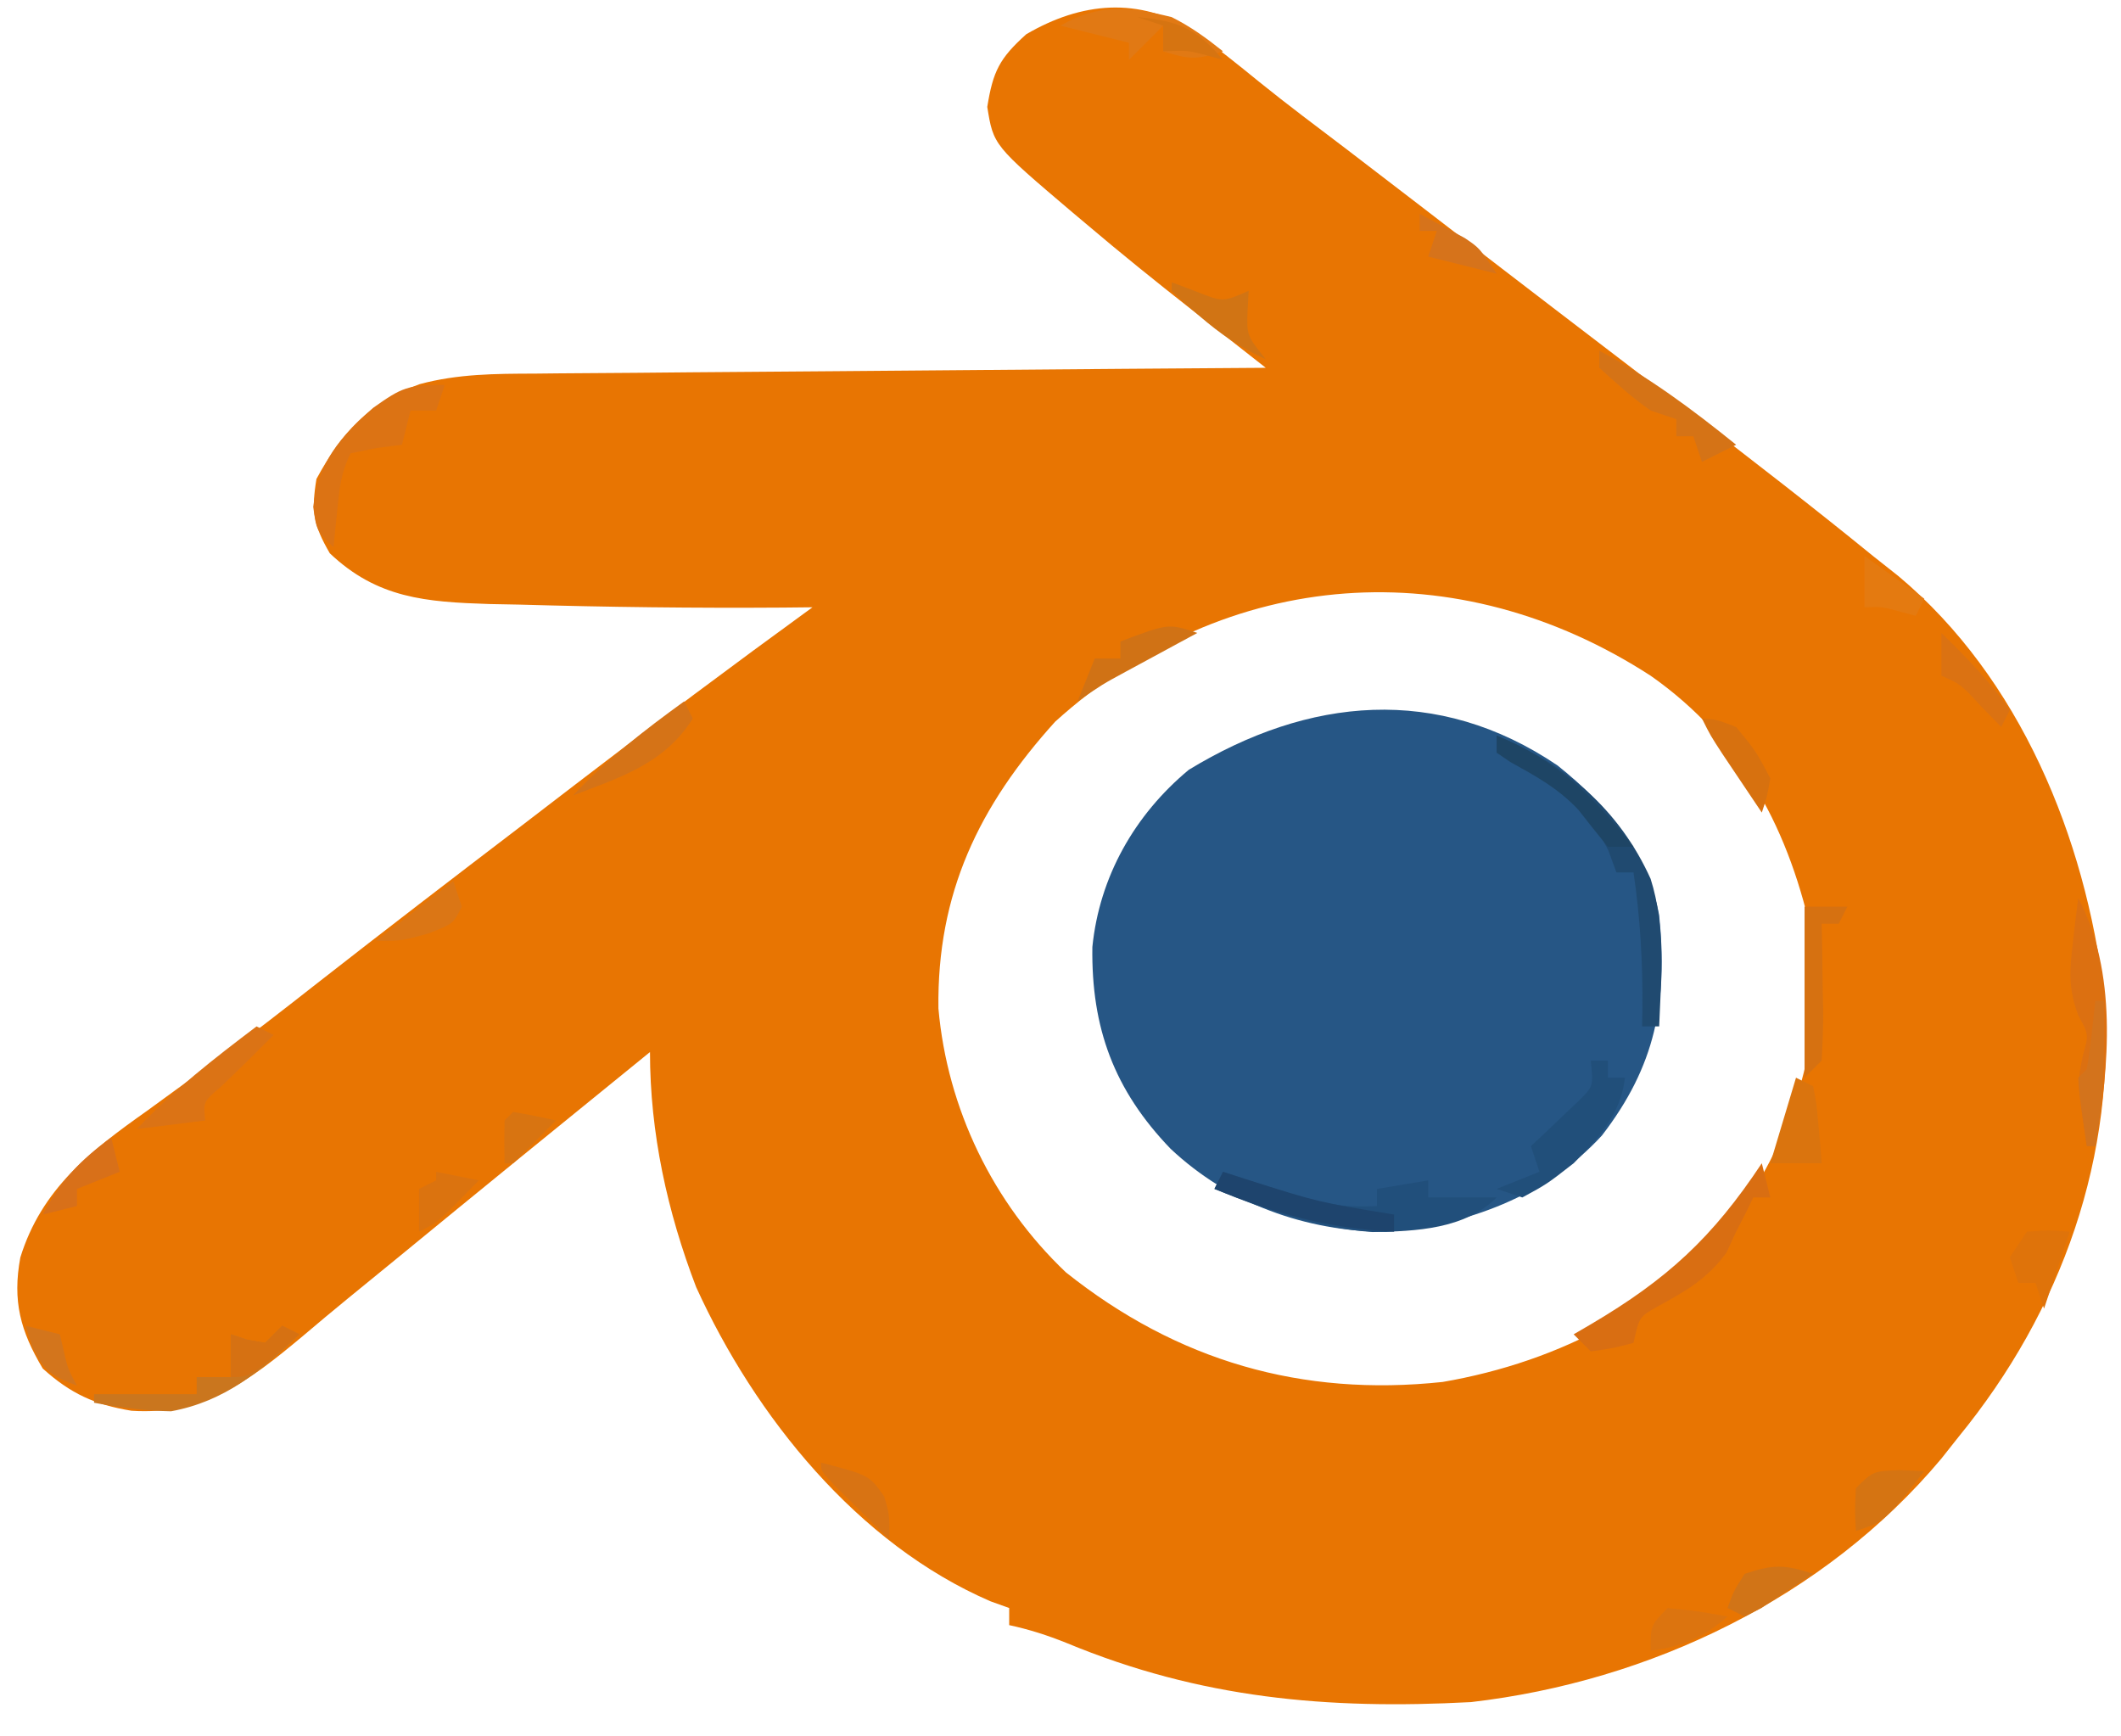 <svg xmlns="http://www.w3.org/2000/svg" width="248" height="203"><path d="M0 0 C2.581 1.918 5.092 3.899 7.579 5.936 C10.924 8.639 14.371 11.212 17.797 13.812 C23.869 18.456 29.928 23.118 35.984 27.781 C39.936 30.821 43.898 33.848 47.859 36.875 C50.693 39.041 53.526 41.208 56.359 43.375 C56.974 43.845 57.589 44.315 58.222 44.799 C65.335 50.241 72.415 55.719 79.359 61.375 C80.34 62.151 81.321 62.927 82.332 63.727 C96.583 75.663 104.177 94.333 106.359 112.375 C107.899 131.532 101.421 149.639 89.359 164.375 C88.693 165.217 88.026 166.059 87.34 166.926 C73.71 183.186 53.287 192.953 32.359 195.375 C15.593 196.266 0.717 194.957 -14.934 188.461 C-17.177 187.561 -19.284 186.881 -21.641 186.375 C-21.641 185.715 -21.641 185.055 -21.641 184.375 C-22.359 184.117 -23.077 183.859 -23.816 183.594 C-39.376 176.879 -51.352 161.984 -58.242 146.859 C-61.617 138.057 -63.641 128.835 -63.641 119.375 C-73.58 127.443 -83.51 135.523 -93.406 143.645 C-95.25 145.156 -97.096 146.664 -98.945 148.168 C-100.735 149.633 -102.511 151.115 -104.273 152.613 C-110.564 157.875 -115.798 161.85 -124.266 161.312 C-128.526 160.615 -131.391 159.315 -134.641 156.375 C-137.252 151.995 -138.203 148.488 -137.265 143.398 C-134.794 135.39 -129.061 130.912 -122.453 126.25 C-120.65 124.939 -118.848 123.626 -117.047 122.312 C-116.141 121.656 -115.234 121 -114.301 120.324 C-110.286 117.382 -106.368 114.323 -102.453 111.25 C-94.597 105.109 -86.688 99.039 -78.758 92.993 C-76.611 91.352 -74.467 89.706 -72.324 88.059 C-63.186 81.038 -53.964 74.147 -44.641 67.375 C-45.771 67.387 -46.902 67.398 -48.066 67.41 C-58.365 67.483 -68.658 67.353 -78.953 67.062 C-80.103 67.04 -81.252 67.018 -82.437 66.994 C-89.82 66.755 -95.513 66.343 -101.078 61.062 C-103 57.756 -103.256 56.145 -102.641 52.375 C-99.722 46.971 -96.409 43.356 -90.567 41.286 C-86.102 40.082 -81.726 40.068 -77.125 40.056 C-76.198 40.046 -75.27 40.036 -74.314 40.026 C-71.268 39.995 -68.222 39.978 -65.176 39.961 C-63.056 39.942 -60.936 39.923 -58.816 39.902 C-53.251 39.851 -47.686 39.811 -42.122 39.774 C-36.437 39.734 -30.753 39.683 -25.068 39.633 C-13.926 39.536 -2.783 39.452 8.359 39.375 C7.396 38.619 6.432 37.864 5.439 37.085 C4.163 36.084 2.887 35.083 1.612 34.082 C0.978 33.585 0.344 33.088 -0.309 32.576 C-4.501 29.285 -8.64 25.95 -12.703 22.5 C-13.476 21.85 -13.476 21.85 -14.264 21.188 C-23.482 13.363 -23.482 13.363 -24.203 8.875 C-23.532 4.701 -22.778 3.199 -19.641 0.375 C-13.133 -3.415 -6.506 -4.003 0 0 Z M-16.266 80.75 C-25.178 90.601 -30.095 100.812 -29.914 114.281 C-28.879 125.993 -23.542 137.03 -15.016 145.125 C-1.995 155.502 12.577 159.705 29.047 157.945 C42.757 155.585 55.631 149.008 63.984 137.688 C70.502 128.027 73.4 118.003 72.359 106.375 C69.675 93.599 64.168 82.955 53.359 75.375 C30.789 60.761 3.83 62.568 -16.266 80.75 Z " fill="#E87502" transform="translate(139.641,3.625)"></path><path d="M0 0 C5.769 4.62 10.493 10.113 11.883 17.508 C12.915 27.678 11.437 35.155 5.195 43.258 C-1.255 50.314 -10.736 53.824 -20.07 54.543 C-29.531 54.434 -38.367 51.267 -45.242 44.82 C-51.851 37.959 -54.53 30.676 -54.391 21.227 C-53.563 13.002 -49.441 5.762 -43.117 0.508 C-29.122 -8.012 -14.034 -9.488 0 0 Z " fill="#265685" transform="translate(182.117,89.492)"></path><path d="M0 0 C1.321 0.433 1.321 0.433 2.668 0.875 C3.829 1.246 4.991 1.617 6.188 2 C7.336 2.371 8.485 2.743 9.668 3.125 C12.643 3.906 14.953 4.184 18 4 C18 3.34 18 2.68 18 2 C19.98 1.67 21.96 1.34 24 1 C24 1.66 24 2.32 24 3 C26.64 3 29.28 3 32 3 C28.296 6.704 22.587 6.955 17.504 7.043 C10.908 6.589 5.086 4.488 -1 2 C-0.67 1.34 -0.34 0.68 0 0 Z " fill="#214F7B" transform="translate(143,137)"></path><path d="M0 0 C0.66 0 1.32 0 2 0 C2 0.66 2 1.32 2 2 C2.66 2 3.32 2 4 2 C3.509 6.257 0.924 9.076 -2 12 C-5.125 14.438 -5.125 14.438 -8 16 C-8.99 15.67 -9.98 15.34 -11 15 C-9.35 14.34 -7.7 13.68 -6 13 C-6.33 12.01 -6.66 11.02 -7 10 C-6.495 9.529 -5.989 9.059 -5.469 8.574 C-4.819 7.952 -4.169 7.329 -3.5 6.688 C-2.525 5.765 -2.525 5.765 -1.531 4.824 C0.321 3.014 0.321 3.014 0 0 Z " fill="#214F7A" transform="translate(186,124)"></path><path d="M0 0 C8.049 3.306 14.351 8.663 18 16.75 C19.766 22.286 19.236 28.266 19 34 C18.34 34 17.68 34 17 34 C17.012 33.371 17.023 32.742 17.035 32.094 C17.093 26.619 16.802 21.415 16 16 C15.34 16 14.68 16 14 16 C13.691 15.154 13.381 14.309 13.062 13.438 C10.538 8.29 5.038 4.519 0 2 C0 1.34 0 0.68 0 0 Z " fill="#204A70" transform="translate(175,86)"></path><path d="M0 0 C-0.33 0.99 -0.66 1.98 -1 3 C-1.99 3 -2.98 3 -4 3 C-4.33 4.32 -4.66 5.64 -5 7 C-5.969 7.124 -6.939 7.247 -7.938 7.375 C-9.453 7.684 -9.453 7.684 -11 8 C-12.148 10.296 -12.308 12.077 -12.562 14.625 C-12.646 15.442 -12.73 16.26 -12.816 17.102 C-12.877 17.728 -12.938 18.355 -13 19 C-15 17 -15 17 -15.375 14.25 C-14.773 9.034 -12.242 6.094 -8.375 2.688 C-4.994 0.285 -4.343 0 0 0 Z " fill="#DC7314" transform="translate(52,45)"></path><path d="M0 0 C0.33 1.32 0.66 2.64 1 4 C0.34 4 -0.32 4 -1 4 C-1.268 4.557 -1.536 5.114 -1.812 5.688 C-2.204 6.451 -2.596 7.214 -3 8 C-3.371 8.804 -3.743 9.609 -4.125 10.438 C-6.417 13.569 -8.888 14.95 -12.258 16.789 C-14.321 17.965 -14.321 17.965 -15 21 C-17.375 21.625 -17.375 21.625 -20 22 C-20.66 21.34 -21.32 20.68 -22 20 C-21.004 19.42 -21.004 19.42 -19.988 18.828 C-11.039 13.55 -5.753 8.688 0 0 Z " fill="#D96E12" transform="translate(206,136)"></path><path d="M0 0 C4.561 8.585 3.662 19.649 2 29 C1.67 29 1.34 29 1 29 C-0.127 21.609 -0.127 21.609 0.562 18.312 C1.234 15.952 1.234 15.952 0.004 13.719 C-1.166 10.55 -1.026 8.52 -0.625 5.188 C-0.514 4.212 -0.403 3.236 -0.289 2.23 C-0.194 1.494 -0.098 0.758 0 0 Z " fill="#DC7011" transform="translate(243,105)"></path><path d="M0 0 C0.66 0.33 1.32 0.66 2 1 C-2.46 5.307 -6.769 8.859 -13 10 C-16.065 9.943 -18.992 9.578 -22 9 C-22 8.67 -22 8.34 -22 8 C-18.04 8 -14.08 8 -10 8 C-10 7.34 -10 6.68 -10 6 C-8.68 6 -7.36 6 -6 6 C-6 4.35 -6 2.7 -6 1 C-5.381 1.206 -4.763 1.413 -4.125 1.625 C-3.073 1.811 -3.073 1.811 -2 2 C-1.34 1.34 -0.68 0.68 0 0 Z " fill="#CA761E" transform="translate(33,155)"></path><path d="M0 0 C2.276 1.145 3.991 2.403 6 4 C2.867 5.044 2.01 4.934 -1 4 C-1 3.01 -1 2.02 -1 1 C-2.32 2.32 -3.64 3.64 -5 5 C-5 4.34 -5 3.68 -5 3 C-7.64 2.34 -10.28 1.68 -13 1 C-8.534 -1.607 -4.916 -1.214 0 0 Z " fill="#E17914" transform="translate(137,2)"></path><path d="M0 0 C5.831 3.102 10.866 6.856 16 11 C14.02 11.99 14.02 11.99 12 13 C11.67 12.01 11.34 11.02 11 10 C10.34 10 9.68 10 9 10 C9 9.34 9 8.68 9 8 C8.01 7.67 7.02 7.34 6 7 C3.819 5.477 1.978 3.802 0 2 C0 1.34 0 0.68 0 0 Z " fill="#D57316" transform="translate(187,41)"></path><path d="M0 0 C0.66 0.33 1.32 0.66 2 1 C-0.065 3.065 -2.127 5.12 -4.25 7.125 C-6.227 8.816 -6.227 8.816 -6 11 C-8.64 11.33 -11.28 11.66 -14 12 C-9.734 7.459 -4.964 3.753 0 0 Z " fill="#DB7315" transform="translate(30,120)"></path><path d="M0 0 C0.857 0.277 1.714 0.554 2.598 0.84 C11.164 3.556 11.164 3.556 20 5 C20 5.66 20 6.32 20 7 C12.398 6.67 6.027 4.872 -1 2 C-0.67 1.34 -0.34 0.68 0 0 Z " fill="#1E446D" transform="translate(143,137)"></path><path d="M0 0 C0.66 0.33 1.32 0.66 2 1 C2.414 3.066 2.414 3.066 2.625 5.562 C2.7 6.389 2.775 7.215 2.852 8.066 C2.901 8.704 2.95 9.343 3 10 C1 10 -1 10 -3 10 C-2.01 6.7 -1.02 3.4 0 0 Z " fill="#DA740E" transform="translate(210,126)"></path><path d="M0 0 C1.65 0 3.3 0 5 0 C4.67 0.66 4.34 1.32 4 2 C3.34 2 2.68 2 2 2 C2.023 3.132 2.046 4.264 2.07 5.43 C2.089 6.911 2.107 8.393 2.125 9.875 C2.142 10.621 2.159 11.368 2.176 12.137 C2.193 14.092 2.103 16.047 2 18 C1.34 18.66 0.68 19.32 0 20 C0 13.4 0 6.8 0 0 Z " fill="#D67111" transform="translate(211,106)"></path><path d="M0 0 C7.159 2.94 11.183 7.004 16 13 C15.01 13 14.02 13 13 13 C11.832 11.565 10.669 10.126 9.539 8.66 C7.244 6.184 4.507 4.705 1.574 3.078 C1.055 2.722 0.535 2.367 0 2 C0 1.34 0 0.68 0 0 Z " fill="#1E4565" transform="translate(175,86)"></path><path d="M0 0 C0.949 0.041 1.897 0.083 2.875 0.125 C-1.75 6 -1.75 6 -5.125 7.125 C-5.25 4.75 -5.25 4.75 -5.125 2.125 C-3.125 0.125 -3.125 0.125 0 0 Z " fill="#D57412" transform="translate(222.125,171.875)"></path><path d="M0 0 C2.625 -0.188 2.625 -0.188 5 0 C4.01 2.97 3.02 5.94 2 9 C1.67 8.01 1.34 7.02 1 6 C0.34 6 -0.32 6 -1 6 C-1.33 5.01 -1.66 4.02 -2 3 C-1.34 2.01 -0.68 1.02 0 0 Z " fill="#DF730A" transform="translate(237,144)"></path><path d="M0 0 C0.33 0.66 0.66 1.32 1 2 C-2.264 7.258 -7.428 8.869 -13 11 C-9.03 6.782 -4.692 3.388 0 0 Z " fill="#D57317" transform="translate(80,82)"></path><path d="M0 0 C-0.759 0.41 -1.519 0.82 -2.301 1.242 C-3.295 1.781 -4.289 2.32 -5.312 2.875 C-6.792 3.676 -6.792 3.676 -8.301 4.492 C-11.096 6.007 -11.096 6.007 -14 8 C-13.34 6.35 -12.68 4.7 -12 3 C-11.01 3 -10.02 3 -9 3 C-9 2.34 -9 1.68 -9 1 C-3.375 -1.125 -3.375 -1.125 0 0 Z " fill="#D07215" transform="translate(140,74)"></path><path d="M0 0 C3.625 0.375 3.625 0.375 7 1 C4.062 3.503 1.821 4.469 -2 5 C-2 2 -2 2 0 0 Z " fill="#DC740F" transform="translate(195,188)"></path><path d="M0 0 C0.928 0.351 1.856 0.701 2.812 1.062 C5.98 2.324 5.98 2.324 9 1 C8.959 1.763 8.918 2.526 8.875 3.312 C8.779 6.227 8.779 6.227 11 9 C8.035 7.642 5.709 6.076 3.25 3.938 C2.636 3.41 2.023 2.883 1.391 2.34 C0.932 1.898 0.473 1.456 0 1 C0 0.67 0 0.34 0 0 Z " fill="#D17414" transform="translate(137,33)"></path><path d="M0 0 C0.33 1.32 0.66 2.64 1 4 C-0.65 4.66 -2.3 5.32 -4 6 C-4 6.66 -4 7.32 -4 8 C-5.32 8.33 -6.64 8.66 -8 9 C-5.899 5.018 -3.631 2.65 0 0 Z " fill="#D87019" transform="translate(13,133)"></path><path d="M0 0 C0.33 0.99 0.66 1.98 1 3 C0 5 0 5 -2.875 6.125 C-6 7 -6 7 -9 7 C-6.03 4.69 -3.06 2.38 0 0 Z " fill="#DB7615" transform="translate(53,103)"></path><path d="M0 0 C2.932 2.853 5.643 5.651 8 9 C7.67 9.66 7.34 10.32 7 11 C6.216 10.196 5.433 9.391 4.625 8.562 C2.28 6.013 2.28 6.013 0 5 C0 3.35 0 1.7 0 0 Z " fill="#DB7212" transform="translate(227,74)"></path><path d="M0 0 C0.66 0.33 1.32 0.66 2 1 C-3.75 6 -3.75 6 -6 6 C-6 4.35 -6 2.7 -6 1 C-5.381 1.206 -4.763 1.413 -4.125 1.625 C-3.073 1.811 -3.073 1.811 -2 2 C-1.34 1.34 -0.68 0.68 0 0 Z " fill="#D67112" transform="translate(33,155)"></path><path d="M0 0 C1.65 0.33 3.3 0.66 5 1 C0.25 5.875 0.25 5.875 -2 7 C-2 5.35 -2 3.7 -2 2 C-1.34 1.67 -0.68 1.34 0 1 C0 0.67 0 0.34 0 0 Z " fill="#DB730F" transform="translate(51,137)"></path><path d="M0 0 C0.33 0 0.66 0 1 0 C1.105 5.786 0.993 11.293 0 17 C-0.33 17 -0.66 17 -1 17 C-1.879 10.848 -1.879 10.848 -2 9 C-1.67 8.67 -1.34 8.34 -1 8 C-0.769 6.653 -0.588 5.296 -0.438 3.938 C-0.293 2.638 -0.149 1.339 0 0 Z " fill="#D3731C" transform="translate(245,117)"></path><path d="M0 0 C1.75 0.125 1.75 0.125 4 1 C6.312 3.812 6.312 3.812 8 7 C7.605 9.199 7.605 9.199 7 11 C6.019 9.543 5.041 8.084 4.062 6.625 C3.517 5.813 2.972 5.001 2.41 4.164 C1 2 1 2 0 0 Z " fill="#D7710F" transform="translate(199,84)"></path><path d="M0 0 C-1.285 0.864 -2.578 1.716 -3.875 2.562 C-4.594 3.038 -5.314 3.514 -6.055 4.004 C-6.697 4.333 -7.339 4.661 -8 5 C-8.66 4.67 -9.32 4.34 -10 4 C-9.312 2.062 -9.312 2.062 -8 0 C-4.706 -1.098 -3.336 -1.112 0 0 Z " fill="#D17417" transform="translate(212,184)"></path><path d="M0 0 C5.621 1.466 5.621 1.466 7.375 3.938 C8 6 8 6 8 9 C6.664 7.691 5.331 6.377 4 5.062 C3.257 4.332 2.515 3.601 1.75 2.848 C0 1 0 1 0 0 Z " fill="#D87313" transform="translate(96,171)"></path><path d="M0 0 C2.31 1.65 4.62 3.3 7 5 C6.67 5.66 6.34 6.32 6 7 C5.381 6.835 4.763 6.67 4.125 6.5 C2.039 5.924 2.039 5.924 0 6 C0 4.02 0 2.04 0 0 Z " fill="#E47A10" transform="translate(218,65)"></path><path d="M0 0 C1.114 0.598 2.228 1.196 3.375 1.812 C4.001 2.149 4.628 2.485 5.273 2.832 C7 4 7 4 9 7 C6.36 6.34 3.72 5.68 1 5 C1.33 4.01 1.66 3.02 2 2 C1.34 2 0.68 2 0 2 C0 1.34 0 0.68 0 0 Z " fill="#D6731B" transform="translate(166,25)"></path><path d="M0 0 C4.752 0.432 6.92 1.328 10 5 C9.402 4.835 8.804 4.67 8.188 4.5 C5.887 3.889 5.887 3.889 3 4 C3 3.01 3 2.02 3 1 C2.01 0.67 1.02 0.34 0 0 Z " fill="#D67411" transform="translate(133,2)"></path><path d="M0 0 C1.32 0.33 2.64 0.66 4 1 C4.144 1.619 4.289 2.237 4.438 2.875 C4.932 5.033 4.932 5.033 6 7 C3.007 5.902 2.154 5.323 0.75 2.375 C0.502 1.591 0.255 0.807 0 0 Z " fill="#D3751C" transform="translate(3,155)"></path><path d="M0 0 C1.675 0.286 3.344 0.618 5 1 C3.355 2.688 1.687 4.354 0 6 C-0.33 6 -0.66 6 -1 6 C-1.043 4.334 -1.041 2.666 -1 1 C-0.67 0.67 -0.34 0.34 0 0 Z " fill="#D87411" transform="translate(60,130)"></path><path d="" fill="#FFFFFF" transform="translate(0,0)"></path><path d="" fill="#FFFFFF" transform="translate(0,0)"></path><path d="" fill="#FFFFFF" transform="translate(0,0)"></path><path d="" fill="#FFFFFF" transform="translate(0,0)"></path><path d="" fill="#FFFFFF" transform="translate(0,0)"></path><path d="" fill="#FFFFFF" transform="translate(0,0)"></path><path d="" fill="#FFFFFF" transform="translate(0,0)"></path><path d="" fill="#FFFF00" transform="translate(0,0)"></path><path d="" fill="#FFFFFF" transform="translate(0,0)"></path><path d="" fill="#FFFFFF" transform="translate(0,0)"></path><path d="" fill="#FFFFFF" transform="translate(0,0)"></path><path d="" fill="#FFFFFF" transform="translate(0,0)"></path><path d="" fill="#FFFFFF" transform="translate(0,0)"></path><path d="" fill="#FFFFFF" transform="translate(0,0)"></path><path d="" fill="#FFFFFF" transform="translate(0,0)"></path><path d="" fill="#FFFFFF" transform="translate(0,0)"></path><path d="" fill="#FFFFFF" transform="translate(0,0)"></path><path d="" fill="#FFFFFF" transform="translate(0,0)"></path><path d="" fill="#FFFFFF" transform="translate(0,0)"></path><path d="" fill="#FFFFFF" transform="translate(0,0)"></path><path d="" fill="#FFFFFF" transform="translate(0,0)"></path><path d="" fill="#FFFFFF" transform="translate(0,0)"></path><path d="" fill="#FFFFFF" transform="translate(0,0)"></path><path d="" fill="#FFFFFF" transform="translate(0,0)"></path><path d="" fill="#FFFFFF" transform="translate(0,0)"></path><path d="" fill="#FFFFFF" transform="translate(0,0)"></path><path d="" fill="#FFFFFF" transform="translate(0,0)"></path><path d="" fill="#FFFFFF" transform="translate(0,0)"></path><path d="" fill="#FFFFFF" transform="translate(0,0)"></path><path d="" fill="#FFFFFF" transform="translate(0,0)"></path><path d="" fill="#FFFFFF" transform="translate(0,0)"></path><path d="" fill="#FFFFFF" transform="translate(0,0)"></path><path d="" fill="#FFFFFF" transform="translate(0,0)"></path><path d="" fill="#FFFFFF" transform="translate(0,0)"></path><path d="" fill="#FFFFFF" transform="translate(0,0)"></path><path d="" fill="#FFFFFF" transform="translate(0,0)"></path><path d="" fill="#FFFFFF" transform="translate(0,0)"></path><path d="" fill="#FFFFFF" transform="translate(0,0)"></path><path d="" fill="#FFFFFF" transform="translate(0,0)"></path><path d="" fill="#FFFFFF" transform="translate(0,0)"></path><path d="" fill="#FFFFFF" transform="translate(0,0)"></path><path d="" fill="#FFFFFF" transform="translate(0,0)"></path><path d="" fill="#FFFFFF" transform="translate(0,0)"></path><path d="" fill="#FFFFFF" transform="translate(0,0)"></path><path d="" fill="#FFFFFF" transform="translate(0,0)"></path><path d="" fill="#FFFFFF" transform="translate(0,0)"></path><path d="" fill="#FFFFFF" transform="translate(0,0)"></path><path d="" fill="#FFFFFF" transform="translate(0,0)"></path><path d="" fill="#FFFFFF" transform="translate(0,0)"></path><path d="" fill="#FFFFFF" transform="translate(0,0)"></path><path d="" fill="#FFFFFF" transform="translate(0,0)"></path></svg>